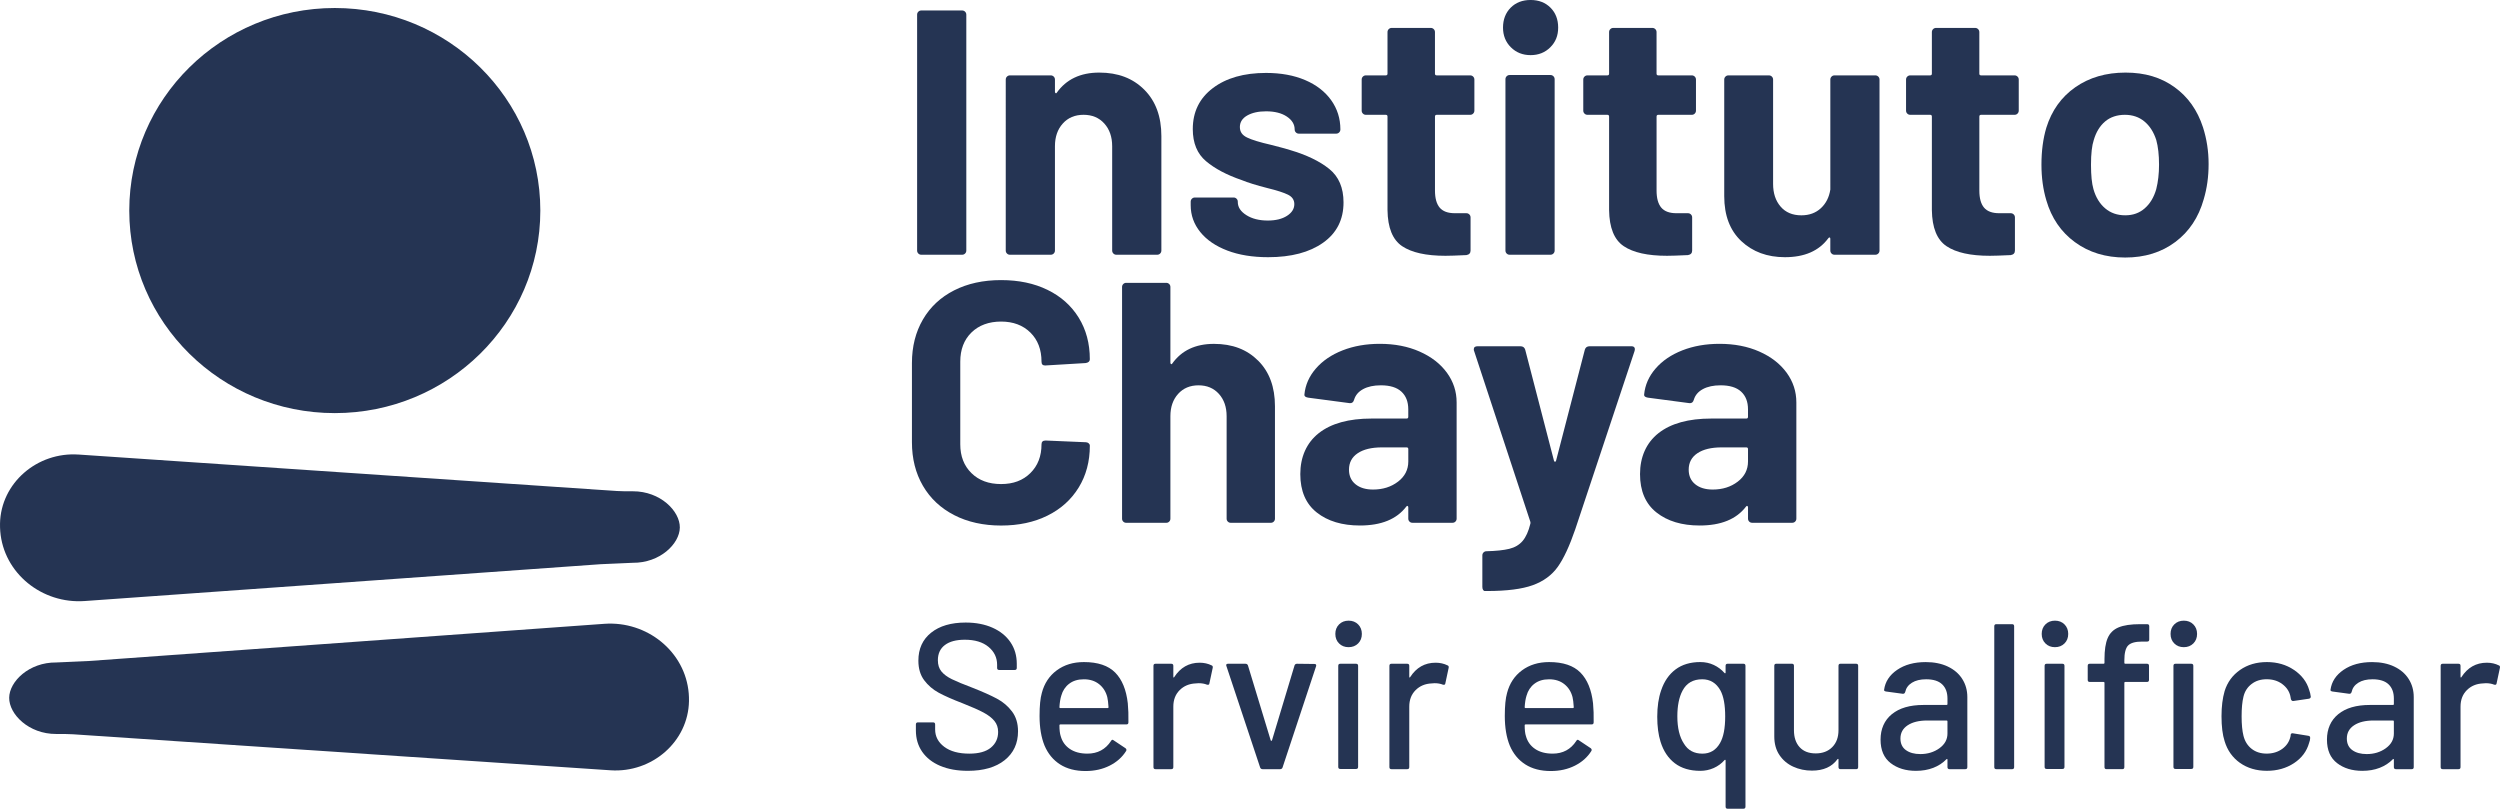 <?xml version="1.0" encoding="UTF-8"?>
<svg id="Camada_2" data-name="Camada 2" xmlns="http://www.w3.org/2000/svg" viewBox="0 0 1695.13 548.37">
  <defs>
    <style>
      .cls-1 {
        fill: #253453;
      }
    </style>
  </defs>
  <g id="Layer_1" data-name="Layer 1">
    <g>
      <path class="cls-1" d="M637.52,519.3c-5.29-2.25-9.36-5.43-12.22-9.55-2.86-4.12-4.28-8.94-4.28-14.47v-4.07c0-.93.47-1.4,1.4-1.4h10.25c.94,0,1.4.47,1.4,1.4v3.37c0,4.78,2.06,8.71,6.18,11.8,4.12,3.09,9.78,4.63,17,4.63,6.46,0,11.33-1.36,14.61-4.07,3.28-2.71,4.92-6.27,4.92-10.67,0-2.9-.84-5.38-2.53-7.44-1.69-2.06-4.14-3.96-7.37-5.69-3.23-1.73-7.94-3.81-14.12-6.25-6.84-2.62-12.24-5.01-16.22-7.16-3.98-2.15-7.28-4.99-9.9-8.5-2.62-3.51-3.93-7.94-3.93-13.27,0-8.05,2.88-14.37,8.64-18.96,5.76-4.59,13.55-6.88,23.39-6.88,6.93,0,13.01,1.17,18.26,3.51,5.24,2.34,9.29,5.62,12.15,9.83,2.85,4.21,4.28,9.08,4.28,14.61v2.81c0,.94-.47,1.4-1.4,1.4h-10.53c-.94,0-1.4-.47-1.4-1.4v-2.11c0-4.87-1.94-8.92-5.83-12.15-3.89-3.23-9.25-4.85-16.08-4.85-5.81,0-10.3,1.19-13.48,3.58-3.18,2.39-4.78,5.83-4.78,10.32,0,3.09.79,5.62,2.39,7.58,1.59,1.97,3.95,3.72,7.09,5.27,3.14,1.54,7.94,3.54,14.4,5.97,6.65,2.62,12.03,5.04,16.15,7.23,4.12,2.2,7.54,5.1,10.25,8.71,2.71,3.61,4.07,8.08,4.07,13.41,0,8.24-3.02,14.77-9.06,19.59-6.04,4.82-14.35,7.23-24.93,7.23-7.21,0-13.46-1.12-18.75-3.37Z"/>
      <path class="cls-1" d="M765.12,489.8c0,.94-.47,1.4-1.4,1.4h-44.81c-.38,0-.56.19-.56.56,0,3.18.28,5.62.84,7.3,1.03,3.75,3.11,6.67,6.25,8.78,3.14,2.11,7.09,3.16,11.87,3.16,6.93,0,12.27-2.86,16.01-8.57.47-.93,1.08-1.08,1.83-.42l8.01,5.34c.65.56.79,1.17.42,1.83-2.62,4.21-6.34,7.54-11.17,9.97-4.82,2.43-10.28,3.65-16.36,3.65-6.84,0-12.59-1.5-17.28-4.49-4.68-3-8.19-7.26-10.53-12.78-2.25-5.52-3.37-12.22-3.37-20.09,0-6.83.51-12.03,1.54-15.59,1.69-6.46,5.06-11.56,10.11-15.31,5.06-3.74,11.19-5.62,18.4-5.62,9.46,0,16.53,2.37,21.21,7.09,4.68,4.73,7.54,11.68,8.57,20.86.37,3.84.51,8.15.42,12.92ZM724.95,463.61c-2.62,2.01-4.4,4.71-5.34,8.08-.66,2.06-1.08,4.68-1.26,7.87,0,.38.19.56.56.56h32.17c.37,0,.56-.19.56-.56-.19-3.09-.47-5.38-.84-6.88-.94-3.65-2.79-6.58-5.55-8.78-2.76-2.2-6.2-3.3-10.32-3.3s-7.35,1.01-9.97,3.02Z"/>
      <path class="cls-1" d="M821.58,451.17c.65.28.89.84.7,1.69l-2.25,10.53c-.09.84-.66,1.12-1.69.84-1.59-.65-3.47-.98-5.62-.98l-1.97.14c-4.4.19-8.03,1.71-10.89,4.57s-4.28,6.58-4.28,11.17v41.01c0,.94-.47,1.4-1.4,1.4h-10.67c-.94,0-1.4-.47-1.4-1.4v-68.68c0-.94.47-1.4,1.4-1.4h10.67c.94,0,1.4.47,1.4,1.4v7.44c0,.28.07.45.21.49.14.05.26-.02.35-.21,4.21-6.55,9.97-9.83,17.28-9.83,3,0,5.71.61,8.15,1.83Z"/>
      <path class="cls-1" d="M854.45,520.42l-22.89-68.82-.14-.56c0-.65.42-.98,1.26-.98h11.8c.84,0,1.4.38,1.69,1.12l15.45,50.85c.09.19.23.28.42.28s.33-.09.42-.28l15.31-50.85c.28-.75.84-1.12,1.69-1.12l11.8.14c1.03,0,1.4.52,1.12,1.54l-22.75,68.68c-.28.75-.84,1.12-1.69,1.12h-11.8c-.84,0-1.4-.37-1.69-1.12Z"/>
      <path class="cls-1" d="M907.96,436.29c-1.69-1.69-2.53-3.84-2.53-6.46s.84-4.78,2.53-6.46,3.84-2.53,6.46-2.53,4.78.84,6.46,2.53,2.53,3.84,2.53,6.46-.84,4.78-2.53,6.46-3.84,2.53-6.46,2.53-4.78-.84-6.46-2.53ZM907.4,520v-68.54c0-.94.47-1.4,1.4-1.4h10.67c.93,0,1.4.47,1.4,1.4v68.54c0,.94-.47,1.4-1.4,1.4h-10.67c-.94,0-1.4-.47-1.4-1.4Z"/>
      <path class="cls-1" d="M981.56,451.17c.65.28.89.84.7,1.69l-2.25,10.53c-.09.84-.66,1.12-1.69.84-1.59-.65-3.47-.98-5.62-.98l-1.97.14c-4.4.19-8.03,1.71-10.89,4.57s-4.28,6.58-4.28,11.17v41.01c0,.94-.47,1.4-1.4,1.4h-10.67c-.94,0-1.4-.47-1.4-1.4v-68.68c0-.94.47-1.4,1.4-1.4h10.67c.94,0,1.4.47,1.4,1.4v7.44c0,.28.07.45.21.49.14.05.26-.02.35-.21,4.21-6.55,9.97-9.83,17.28-9.83,3,0,5.71.61,8.15,1.83Z"/>
      <path class="cls-1" d="M1080.58,489.8c0,.94-.47,1.4-1.4,1.4h-44.81c-.38,0-.56.19-.56.56,0,3.18.28,5.62.84,7.3,1.03,3.75,3.11,6.67,6.25,8.78,3.14,2.11,7.09,3.16,11.87,3.16,6.93,0,12.27-2.86,16.01-8.57.47-.93,1.08-1.08,1.83-.42l8.01,5.34c.65.56.79,1.17.42,1.83-2.62,4.21-6.34,7.54-11.17,9.97-4.82,2.43-10.28,3.65-16.36,3.65-6.84,0-12.59-1.5-17.28-4.49-4.68-3-8.19-7.26-10.53-12.78-2.25-5.52-3.37-12.22-3.37-20.09,0-6.83.51-12.03,1.54-15.59,1.69-6.46,5.06-11.56,10.11-15.31,5.06-3.74,11.19-5.62,18.4-5.62,9.46,0,16.53,2.37,21.21,7.09,4.68,4.73,7.54,11.68,8.57,20.86.37,3.84.51,8.15.42,12.92ZM1040.41,463.61c-2.62,2.01-4.4,4.71-5.34,8.08-.66,2.06-1.08,4.68-1.26,7.87,0,.38.19.56.56.56h32.17c.37,0,.56-.19.56-.56-.19-3.09-.47-5.38-.84-6.88-.94-3.65-2.79-6.58-5.55-8.78-2.76-2.2-6.2-3.3-10.32-3.3s-7.35,1.01-9.97,3.02Z"/>
      <path class="cls-1" d="M1171.45,450.05h10.67c.93,0,1.4.47,1.4,1.4v95.51c0,.93-.47,1.4-1.4,1.4h-10.67c-.94,0-1.4-.47-1.4-1.4v-31.32c0-.19-.07-.33-.21-.42-.14-.09-.31-.05-.49.14-2.06,2.34-4.52,4.14-7.37,5.41-2.86,1.26-5.88,1.9-9.06,1.9-7.02,0-12.78-1.71-17.28-5.13-4.49-3.42-7.73-8.26-9.69-14.54-1.5-4.78-2.25-10.44-2.25-17,0-6.93.89-12.92,2.67-17.98,2.06-6.09,5.31-10.79,9.76-14.12,4.45-3.32,10.04-4.99,16.78-4.99,3.28,0,6.32.66,9.13,1.97,2.81,1.31,5.24,3.14,7.3,5.48.19.19.35.23.49.14.14-.09.21-.23.21-.42v-4.63c0-.94.47-1.4,1.4-1.4ZM1169.77,485.87c0-7.87-1.08-13.76-3.23-17.7-2.81-5.06-6.93-7.58-12.36-7.58-6.18,0-10.63,2.58-13.34,7.72-2.34,4.4-3.51,10.21-3.51,17.42,0,7.87,1.5,14.05,4.49,18.54,2.71,4.5,6.88,6.74,12.5,6.74,5.24,0,9.22-2.39,11.94-7.16,2.34-4.03,3.51-10.02,3.51-17.98Z"/>
      <path class="cls-1" d="M1248,450.05h10.53c.94,0,1.4.47,1.4,1.4v68.68c0,.94-.47,1.4-1.4,1.4h-10.53c-.94,0-1.4-.47-1.4-1.4v-5.2c0-.19-.07-.3-.21-.35-.14-.05-.3.02-.49.21-3.75,5.15-9.5,7.73-17.28,7.73-4.59,0-8.83-.89-12.71-2.67-3.89-1.78-7-4.4-9.34-7.87-2.34-3.46-3.51-7.68-3.51-12.64v-47.9c0-.94.47-1.4,1.4-1.4h10.53c.94,0,1.4.47,1.4,1.4v43.68c0,4.87,1.29,8.71,3.86,11.52,2.57,2.81,6.2,4.21,10.89,4.21s8.43-1.43,11.24-4.28c2.81-2.85,4.21-6.67,4.21-11.45v-43.68c0-.94.47-1.4,1.4-1.4Z"/>
      <path class="cls-1" d="M1320.69,451.95c4.26,2.01,7.54,4.82,9.83,8.43,2.29,3.61,3.44,7.7,3.44,12.29v47.47c0,.94-.47,1.4-1.4,1.4h-10.67c-.94,0-1.4-.47-1.4-1.4v-5.06c0-.47-.24-.56-.7-.28-2.44,2.53-5.41,4.47-8.92,5.83-3.51,1.36-7.42,2.04-11.73,2.04-6.93,0-12.67-1.76-17.21-5.27-4.54-3.51-6.81-8.82-6.81-15.94s2.55-13.04,7.66-17.21c5.1-4.17,12.24-6.25,21.42-6.25h15.73c.37,0,.56-.19.56-.56v-3.79c0-4.12-1.19-7.33-3.58-9.62-2.39-2.29-6.02-3.44-10.88-3.44-3.93,0-7.14.77-9.62,2.32-2.48,1.54-4,3.63-4.56,6.25-.28.94-.84,1.36-1.69,1.26l-11.38-1.55c-.94-.19-1.36-.56-1.26-1.12.75-5.52,3.7-10.04,8.85-13.55,5.15-3.51,11.61-5.27,19.38-5.27,5.71,0,10.7,1.01,14.96,3.02ZM1315,507.36c3.65-2.62,5.48-5.95,5.48-9.97v-8.29c0-.37-.19-.56-.56-.56h-13.2c-5.53,0-9.93,1.08-13.2,3.23-3.28,2.16-4.92,5.15-4.92,8.99,0,3.47,1.24,6.09,3.72,7.87,2.48,1.78,5.74,2.67,9.76,2.67,4.96,0,9.27-1.31,12.92-3.93Z"/>
      <path class="cls-1" d="M1352.22,520.14v-95.51c0-.94.47-1.41,1.4-1.41h10.67c.94,0,1.4.47,1.4,1.41v95.51c0,.94-.47,1.4-1.4,1.4h-10.67c-.94,0-1.4-.47-1.4-1.4Z"/>
      <path class="cls-1" d="M1386.91,436.29c-1.69-1.69-2.53-3.84-2.53-6.46s.84-4.78,2.53-6.46,3.84-2.53,6.46-2.53,4.78.84,6.46,2.53,2.53,3.84,2.53,6.46-.84,4.78-2.53,6.46-3.84,2.53-6.46,2.53-4.78-.84-6.46-2.53ZM1386.35,520v-68.54c0-.94.47-1.4,1.4-1.4h10.67c.93,0,1.4.47,1.4,1.4v68.54c0,.94-.47,1.4-1.4,1.4h-10.67c-.94,0-1.4-.47-1.4-1.4Z"/>
      <path class="cls-1" d="M1442.95,437.69c-1.69,1.78-2.53,5.15-2.53,10.11v1.69c0,.38.19.56.56.56h14.75c.94,0,1.41.47,1.41,1.4v9.55c0,.94-.47,1.4-1.41,1.4h-14.75c-.38,0-.56.19-.56.56v57.17c0,.94-.47,1.4-1.4,1.4h-10.67c-.94,0-1.4-.47-1.4-1.4v-57.17c0-.37-.19-.56-.56-.56h-9.41c-.94,0-1.4-.47-1.4-1.4v-9.55c0-.94.47-1.4,1.4-1.4h9.41c.37,0,.56-.19.56-.56v-2.53c0-6.18.72-10.96,2.18-14.33,1.45-3.37,3.91-5.78,7.37-7.23,3.46-1.45,8.33-2.18,14.61-2.18h4.78c.94,0,1.41.47,1.41,1.41v8.99c0,.94-.47,1.4-1.41,1.4h-3.37c-4.68,0-7.87.89-9.55,2.67ZM1474.28,436.29c-1.69-1.69-2.53-3.84-2.53-6.46s.84-4.78,2.53-6.46,3.84-2.53,6.46-2.53,4.78.84,6.46,2.53,2.53,3.84,2.53,6.46-.84,4.78-2.53,6.46-3.84,2.53-6.46,2.53-4.78-.84-6.46-2.53ZM1473.71,520v-68.54c0-.94.47-1.4,1.41-1.4h10.67c.93,0,1.4.47,1.4,1.4v68.54c0,.94-.47,1.4-1.4,1.4h-10.67c-.94,0-1.41-.47-1.41-1.4Z"/>
      <path class="cls-1" d="M1518.8,517.26c-5.06-3.6-8.52-8.5-10.39-14.68-1.4-4.31-2.11-9.97-2.11-17,0-6.46.7-12.12,2.11-17,1.87-5.99,5.36-10.77,10.46-14.33,5.1-3.56,11.17-5.34,18.19-5.34s13.15,1.78,18.4,5.34c5.24,3.56,8.66,8.05,10.25,13.48.56,1.5.93,3.04,1.12,4.63,0,.75-.42,1.22-1.26,1.4l-10.53,1.55h-.28c-.66,0-1.12-.42-1.4-1.26l-.42-2.25c-.75-3.18-2.58-5.85-5.48-8.01-2.9-2.15-6.42-3.23-10.53-3.23s-7.44,1.08-10.25,3.23c-2.81,2.16-4.64,5.01-5.48,8.57-.84,3.37-1.26,7.82-1.26,13.34s.42,9.83,1.26,13.2c.94,3.75,2.79,6.7,5.55,8.85,2.76,2.16,6.16,3.23,10.18,3.23s7.66-1.08,10.6-3.23c2.95-2.15,4.8-4.96,5.55-8.43.09-.09.12-.21.07-.35-.05-.14-.02-.26.07-.35v-.56c.28-.75.79-1.03,1.54-.84l10.53,1.69c.75.19,1.12.56,1.12,1.12v.56c0,.84-.24,1.87-.7,3.09-1.59,5.71-5.01,10.3-10.25,13.76-5.25,3.46-11.38,5.2-18.4,5.2s-13.2-1.8-18.26-5.41Z"/>
      <path class="cls-1" d="M1623.37,451.95c4.26,2.01,7.54,4.82,9.83,8.43,2.29,3.61,3.44,7.7,3.44,12.29v47.47c0,.94-.47,1.4-1.4,1.4h-10.67c-.94,0-1.4-.47-1.4-1.4v-5.06c0-.47-.24-.56-.7-.28-2.44,2.53-5.41,4.47-8.92,5.83-3.51,1.36-7.42,2.04-11.73,2.04-6.93,0-12.67-1.76-17.21-5.27-4.54-3.51-6.81-8.82-6.81-15.94s2.55-13.04,7.66-17.21c5.1-4.17,12.24-6.25,21.42-6.25h15.73c.37,0,.56-.19.56-.56v-3.79c0-4.12-1.19-7.33-3.58-9.62-2.39-2.29-6.02-3.44-10.88-3.44-3.93,0-7.14.77-9.62,2.32-2.48,1.54-4,3.63-4.56,6.25-.28.94-.84,1.36-1.69,1.26l-11.38-1.55c-.94-.19-1.36-.56-1.26-1.12.75-5.52,3.7-10.04,8.85-13.55,5.15-3.51,11.61-5.27,19.38-5.27,5.71,0,10.7,1.01,14.96,3.02ZM1617.68,507.36c3.65-2.62,5.48-5.95,5.48-9.97v-8.29c0-.37-.19-.56-.56-.56h-13.2c-5.53,0-9.93,1.08-13.2,3.23-3.28,2.16-4.92,5.15-4.92,8.99,0,3.47,1.24,6.09,3.72,7.87,2.48,1.78,5.74,2.67,9.76,2.67,4.96,0,9.27-1.31,12.92-3.93Z"/>
      <path class="cls-1" d="M1694.37,451.17c.65.28.89.84.7,1.69l-2.25,10.53c-.09.84-.66,1.12-1.69.84-1.59-.65-3.47-.98-5.62-.98l-1.97.14c-4.4.19-8.03,1.71-10.89,4.57s-4.28,6.58-4.28,11.17v41.01c0,.94-.47,1.4-1.4,1.4h-10.67c-.94,0-1.4-.47-1.4-1.4v-68.68c0-.94.47-1.4,1.4-1.4h10.67c.94,0,1.4.47,1.4,1.4v7.44c0,.28.07.45.21.49.14.05.26-.02.35-.21,4.21-6.55,9.97-9.83,17.28-9.83,3,0,5.71.61,8.15,1.83Z"/>
    </g>
    <g>
      <path class="cls-1" d="M53.22,308.2l364.53,24.7c3.77.26,7.55.22,11.33.21,18.71-.06,32.02,13.49,31.88,24.61-.14,11-13.48,24.07-31.94,23.88l-21.77.96c-116.62,8.32-233.23,16.65-349.85,24.97-28.91,2.06-54.93-18.82-57.23-47.3-.07-.83-.11-1.67-.14-2.5-.03-.89-.03-1.77-.02-2.66.52-27.6,25.26-48.76,53.21-46.86Z"/>
      <path class="cls-1" d="M414.01,522.3l-364.55-24.42c-3.77-.25-7.55-.21-11.33-.2-18.71.08-32.03-13.47-31.9-24.59.13-11,13.46-24.08,31.92-23.9l21.77-.97c116.61-8.41,233.22-16.83,349.83-25.24,28.91-2.09,54.95,18.78,57.26,47.26.07.83.12,1.67.14,2.5.03.89.04,1.77.02,2.66-.5,27.6-25.22,48.78-53.17,46.9Z"/>
      <ellipse class="cls-1" cx="227.01" cy="142.77" rx="139.36" ry="137.34"/>
    </g>
    <g>
      <path class="cls-1" d="M622.68,171.9c-.55-.55-.83-1.22-.83-2.01V9.94c0-.79.27-1.46.83-2.01.55-.55,1.22-.83,2.01-.83h27.68c.79,0,1.46.28,2.01.83.55.55.83,1.22.83,2.01v159.95c0,.79-.28,1.46-.83,2.01-.55.55-1.22.83-2.01.83h-27.68c-.79,0-1.46-.27-2.01-.83Z"/>
      <path class="cls-1" d="M775.88,60.81c7.73,7.73,11.59,18.22,11.59,31.47v77.61c0,.79-.28,1.46-.83,2.01-.55.55-1.22.83-2.01.83h-27.68c-.79,0-1.46-.27-2.01-.83-.55-.55-.83-1.22-.83-2.01v-70.75c0-6.31-1.77-11.44-5.32-15.38-3.55-3.94-8.24-5.92-14.08-5.92s-10.53,1.97-14.08,5.92c-3.55,3.94-5.32,9.07-5.32,15.38v70.75c0,.79-.28,1.46-.83,2.01s-1.22.83-2.01.83h-27.68c-.79,0-1.46-.27-2.01-.83-.55-.55-.83-1.22-.83-2.01V53.95c0-.79.27-1.46.83-2.01.55-.55,1.22-.83,2.01-.83h27.68c.79,0,1.46.28,2.01.83.55.55.83,1.22.83,2.01v8.28c0,.47.16.79.47.95.31.16.55.08.71-.24,6.47-9.15,16.09-13.72,28.87-13.72s22.79,3.87,30.52,11.59Z"/>
      <path class="cls-1" d="M832.2,169.89c-7.89-3-14-7.18-18.34-12.54-4.34-5.36-6.51-11.43-6.51-18.22v-2.37c0-.79.27-1.46.83-2.01.55-.55,1.22-.83,2.01-.83h26.26c.79,0,1.46.28,2.01.83.55.55.83,1.22.83,2.01v.24c0,3.47,1.93,6.43,5.8,8.87,3.86,2.45,8.71,3.67,14.55,3.67,5.36,0,9.7-1.07,13.01-3.19,3.31-2.13,4.97-4.77,4.97-7.93,0-2.84-1.42-4.97-4.26-6.39s-7.49-2.92-13.96-4.5c-7.42-1.89-13.25-3.7-17.51-5.44-10.1-3.47-18.14-7.73-24.13-12.78-6-5.05-8.99-12.3-8.99-21.77,0-11.67,4.53-20.94,13.6-27.8,9.07-6.86,21.1-10.29,36.08-10.29,10.09,0,18.93,1.62,26.5,4.85,7.57,3.23,13.45,7.77,17.63,13.6,4.18,5.84,6.27,12.46,6.27,19.88,0,.79-.28,1.46-.83,2.01s-1.22.83-2.01.83h-25.32c-.79,0-1.46-.27-2.01-.83-.55-.55-.83-1.22-.83-2.01,0-3.47-1.77-6.39-5.32-8.75-3.55-2.37-8.24-3.55-14.08-3.55-5.21,0-9.46.95-12.78,2.84-3.31,1.89-4.97,4.5-4.97,7.81s1.62,5.52,4.85,7.1c3.23,1.58,8.64,3.24,16.21,4.97,1.73.47,3.7.99,5.92,1.54,2.21.55,4.57,1.22,7.1,2.01,11.2,3.31,20.03,7.57,26.5,12.78,6.47,5.21,9.7,12.78,9.7,22.71,0,11.68-4.61,20.79-13.84,27.33-9.23,6.55-21.65,9.82-37.27,9.82-10.57,0-19.8-1.5-27.68-4.5Z"/>
      <path class="cls-1" d="M998.89,77.02c-.55.55-1.22.83-2.01.83h-22.71c-.79,0-1.18.4-1.18,1.18v50.16c0,5.21,1.06,9.07,3.19,11.59,2.13,2.52,5.56,3.79,10.29,3.79h7.81c.79,0,1.46.28,2.01.83.55.55.83,1.22.83,2.01v22.48c0,1.74-.95,2.76-2.84,3.08-6.62.31-11.36.47-14.2.47-13.09,0-22.87-2.17-29.34-6.51-6.47-4.34-9.78-12.5-9.94-24.49v-63.41c0-.79-.4-1.18-1.18-1.18h-13.49c-.79,0-1.46-.27-2.01-.83-.55-.55-.83-1.22-.83-2.01v-21.06c0-.79.27-1.46.83-2.01.55-.55,1.22-.83,2.01-.83h13.49c.79,0,1.18-.39,1.18-1.18v-28.16c0-.79.27-1.46.83-2.01s1.22-.83,2.01-.83h26.5c.79,0,1.46.28,2.01.83.55.55.83,1.22.83,2.01v28.16c0,.79.39,1.18,1.18,1.18h22.71c.79,0,1.46.28,2.01.83.55.55.83,1.22.83,2.01v21.06c0,.79-.28,1.46-.83,2.01Z"/>
      <path class="cls-1" d="M1024.44,32.06c-3.55-3.55-5.32-8-5.32-13.37s1.73-10.02,5.21-13.49c3.47-3.47,7.96-5.21,13.49-5.21s10.02,1.74,13.49,5.21c3.47,3.47,5.21,7.97,5.21,13.49s-1.77,9.82-5.32,13.37c-3.55,3.55-8.01,5.32-13.37,5.32s-9.82-1.77-13.37-5.32ZM1021.6,171.9c-.55-.55-.83-1.22-.83-2.01V53.71c0-.79.27-1.46.83-2.01s1.22-.83,2.01-.83h27.68c.79,0,1.46.28,2.01.83.55.55.83,1.22.83,2.01v116.18c0,.79-.28,1.46-.83,2.01-.55.55-1.22.83-2.01.83h-27.68c-.79,0-1.46-.27-2.01-.83Z"/>
      <path class="cls-1" d="M1149.14,77.02c-.55.55-1.22.83-2.01.83h-22.71c-.79,0-1.18.4-1.18,1.18v50.16c0,5.21,1.06,9.07,3.19,11.59,2.13,2.52,5.56,3.79,10.29,3.79h7.81c.79,0,1.46.28,2.01.83.55.55.83,1.22.83,2.01v22.48c0,1.74-.95,2.76-2.84,3.08-6.62.31-11.36.47-14.2.47-13.09,0-22.87-2.17-29.34-6.51-6.47-4.34-9.78-12.5-9.94-24.49v-63.41c0-.79-.4-1.18-1.18-1.18h-13.49c-.79,0-1.46-.27-2.01-.83-.55-.55-.83-1.22-.83-2.01v-21.06c0-.79.27-1.46.83-2.01.55-.55,1.22-.83,2.01-.83h13.49c.79,0,1.18-.39,1.18-1.18v-28.16c0-.79.27-1.46.83-2.01s1.22-.83,2.01-.83h26.5c.79,0,1.46.28,2.01.83.55.55.83,1.22.83,2.01v28.16c0,.79.39,1.18,1.18,1.18h22.71c.79,0,1.46.28,2.01.83.55.55.83,1.22.83,2.01v21.06c0,.79-.28,1.46-.83,2.01Z"/>
      <path class="cls-1" d="M1241.88,51.94c.55-.55,1.22-.83,2.01-.83h27.68c.79,0,1.46.28,2.01.83.55.55.83,1.22.83,2.01v115.94c0,.79-.28,1.46-.83,2.01s-1.22.83-2.01.83h-27.68c-.79,0-1.46-.27-2.01-.83-.55-.55-.83-1.22-.83-2.01v-8.04c0-.47-.16-.75-.47-.83-.32-.08-.63.12-.95.59-6.31,8.52-16.09,12.78-29.34,12.78-11.99,0-21.85-3.63-29.58-10.88-7.73-7.25-11.59-17.43-11.59-30.52V53.95c0-.79.27-1.46.83-2.01.55-.55,1.22-.83,2.01-.83h27.45c.79,0,1.46.28,2.01.83.55.55.83,1.22.83,2.01v70.75c0,6.31,1.69,11.44,5.09,15.38,3.39,3.94,8.08,5.92,14.08,5.92,5.36,0,9.78-1.62,13.25-4.85,3.47-3.23,5.6-7.45,6.39-12.66V53.95c0-.79.27-1.46.83-2.01Z"/>
      <path class="cls-1" d="M1368,77.02c-.55.55-1.22.83-2.01.83h-22.71c-.79,0-1.18.4-1.18,1.18v50.16c0,5.21,1.06,9.07,3.19,11.59,2.13,2.52,5.56,3.79,10.29,3.79h7.81c.79,0,1.46.28,2.01.83.55.55.83,1.22.83,2.01v22.48c0,1.74-.95,2.76-2.84,3.08-6.62.31-11.36.47-14.2.47-13.1,0-22.87-2.17-29.34-6.51-6.47-4.34-9.78-12.5-9.94-24.49v-63.41c0-.79-.4-1.18-1.18-1.18h-13.49c-.79,0-1.46-.27-2.01-.83-.55-.55-.83-1.22-.83-2.01v-21.06c0-.79.27-1.46.83-2.01.55-.55,1.22-.83,2.01-.83h13.49c.79,0,1.18-.39,1.18-1.18v-28.16c0-.79.27-1.46.83-2.01s1.22-.83,2.01-.83h26.5c.79,0,1.46.28,2.01.83.55.55.83,1.22.83,2.01v28.16c0,.79.39,1.18,1.18,1.18h22.71c.79,0,1.46.28,2.01.83.55.55.83,1.22.83,2.01v21.06c0,.79-.28,1.46-.83,2.01Z"/>
      <path class="cls-1" d="M1406.92,164.21c-9.46-6.94-15.93-16.4-19.4-28.39-2.21-7.41-3.31-15.46-3.31-24.13,0-9.31,1.1-17.67,3.31-25.08,3.63-11.67,10.17-20.82,19.64-27.45,9.46-6.62,20.82-9.94,34.07-9.94s23.98,3.28,33.13,9.82c9.15,6.55,15.62,15.66,19.4,27.33,2.52,7.89,3.79,16.17,3.79,24.84s-1.11,16.49-3.31,23.9c-3.47,12.3-9.9,21.97-19.28,28.98-9.39,7.02-20.7,10.53-33.95,10.53s-24.61-3.47-34.07-10.41ZM1454.24,141.26c3.63-3.15,6.23-7.49,7.81-13.01,1.26-5.05,1.89-10.57,1.89-16.56,0-6.62-.63-12.22-1.89-16.8-1.74-5.36-4.42-9.54-8.04-12.54-3.63-3-8.04-4.5-13.25-4.5s-9.82,1.5-13.37,4.5c-3.55,3-6.11,7.18-7.69,12.54-1.26,3.79-1.89,9.39-1.89,16.8s.55,12.62,1.66,16.56c1.57,5.52,4.22,9.86,7.93,13.01,3.71,3.16,8.24,4.73,13.61,4.73s9.62-1.58,13.25-4.73Z"/>
    </g>
    <g>
      <path class="cls-1" d="M646.93,349.25c-9.15-4.73-16.19-11.35-21.15-19.87-4.96-8.52-7.44-18.36-7.44-29.52v-53.69c0-11.16,2.48-21,7.44-29.52,4.96-8.52,12.01-15.11,21.15-19.76,9.14-4.65,19.76-6.97,31.84-6.97s22.43,2.21,31.49,6.62,16.11,10.69,21.15,18.83c5.03,8.13,7.55,17.55,7.55,28.24,0,1.4-.93,2.25-2.79,2.56l-27.19,1.63h-.46c-1.55,0-2.32-.85-2.32-2.56,0-8.21-2.52-14.8-7.55-19.76-5.04-4.96-11.66-7.44-19.87-7.44s-15.07,2.48-20.11,7.44c-5.04,4.96-7.55,11.54-7.55,19.76v56.02c0,8.06,2.52,14.57,7.55,19.52,5.03,4.96,11.74,7.44,20.11,7.44s14.84-2.48,19.87-7.44c5.03-4.96,7.55-11.46,7.55-19.52,0-1.7.93-2.56,2.79-2.56l27.19,1.16c.77,0,1.43.23,1.98.7.54.46.81,1.01.81,1.63,0,10.69-2.52,20.15-7.55,28.36-5.04,8.21-12.09,14.57-21.15,19.06-9.06,4.5-19.56,6.74-31.49,6.74s-22.7-2.36-31.84-7.09Z"/>
      <path class="cls-1" d="M853.1,244.54c7.59,7.59,11.39,17.9,11.39,30.91v76.24c0,.78-.27,1.43-.81,1.98-.54.54-1.2.81-1.98.81h-27.19c-.78,0-1.43-.27-1.98-.81-.54-.54-.81-1.2-.81-1.98v-69.5c0-6.2-1.74-11.23-5.23-15.11-3.49-3.87-8.1-5.81-13.83-5.81s-10.34,1.94-13.83,5.81c-3.49,3.88-5.23,8.91-5.23,15.11v69.5c0,.78-.27,1.43-.81,1.98-.54.54-1.2.81-1.98.81h-27.19c-.78,0-1.43-.27-1.98-.81-.54-.54-.81-1.2-.81-1.98v-157.12c0-.77.27-1.43.81-1.98.54-.54,1.2-.81,1.98-.81h27.19c.77,0,1.43.27,1.98.81.54.54.81,1.2.81,1.98v51.37c0,.46.15.78.46.93.31.16.54.08.7-.23,6.35-8.99,15.81-13.48,28.36-13.48s22.39,3.8,29.98,11.39Z"/>
      <path class="cls-1" d="M962.57,238.38c7.9,3.49,14.06,8.25,18.48,14.29,4.42,6.04,6.62,12.78,6.62,20.22v78.79c0,.78-.27,1.43-.81,1.98s-1.2.81-1.98.81h-27.19c-.78,0-1.43-.27-1.98-.81-.54-.54-.81-1.2-.81-1.98v-7.67c0-.46-.16-.77-.46-.93-.31-.15-.62,0-.93.46-6.51,8.52-16.97,12.78-31.38,12.78-12.09,0-21.85-2.94-29.29-8.83-7.44-5.89-11.16-14.56-11.16-26.03s4.18-21.19,12.55-27.78c8.37-6.58,20.3-9.88,35.79-9.88h23.71c.77,0,1.16-.38,1.16-1.16v-5.11c0-5.11-1.55-9.1-4.65-11.97-3.1-2.87-7.75-4.3-13.95-4.3-4.8,0-8.8.85-11.97,2.56-3.18,1.71-5.23,4.11-6.16,7.21-.46,1.71-1.47,2.48-3.02,2.32l-28.12-3.72c-1.86-.31-2.71-1.01-2.56-2.09.62-6.51,3.21-12.4,7.79-17.67,4.57-5.27,10.61-9.37,18.13-12.32,7.51-2.94,15.92-4.42,25.22-4.42,10.07,0,19.06,1.74,26.96,5.23ZM947.93,326.59c4.65-3.56,6.97-8.14,6.97-13.71v-8.37c0-.77-.39-1.16-1.16-1.16h-16.74c-6.97,0-12.44,1.32-16.39,3.95-3.95,2.64-5.93,6.36-5.93,11.16,0,4.18,1.47,7.48,4.42,9.88,2.94,2.4,6.89,3.6,11.85,3.6,6.66,0,12.32-1.78,16.97-5.35Z"/>
      <path class="cls-1" d="M1005.57,399.92c-.31-.54-.46-1.2-.46-1.98v-21.38c0-.78.27-1.43.81-1.98.54-.54,1.2-.81,1.98-.81,6.51-.16,11.66-.7,15.46-1.63,3.79-.93,6.82-2.71,9.06-5.35,2.24-2.64,3.99-6.51,5.23-11.62.15-.31.15-.77,0-1.39l-38.12-115.75c-.16-.31-.23-.7-.23-1.16,0-1.39.85-2.09,2.56-2.09h29.05c1.7,0,2.79.78,3.25,2.32l19.52,75.31c.15.46.38.7.7.7s.54-.23.7-.7l19.52-75.31c.46-1.55,1.55-2.32,3.25-2.32h28.36c.93,0,1.59.27,1.98.81.39.54.42,1.36.12,2.44l-40.21,120.87c-3.88,11.31-7.83,19.79-11.85,25.45-4.03,5.66-9.69,9.8-16.97,12.44-7.29,2.63-17.59,3.95-30.91,3.95h-1.63c-.46,0-.85-.27-1.16-.81Z"/>
      <path class="cls-1" d="M1192.92,238.38c7.9,3.49,14.06,8.25,18.48,14.29,4.42,6.04,6.62,12.78,6.62,20.22v78.79c0,.78-.27,1.43-.81,1.98s-1.2.81-1.98.81h-27.19c-.78,0-1.43-.27-1.98-.81-.54-.54-.81-1.2-.81-1.98v-7.67c0-.46-.16-.77-.46-.93-.31-.15-.62,0-.93.46-6.51,8.52-16.97,12.78-31.38,12.78-12.09,0-21.85-2.94-29.29-8.83-7.44-5.89-11.16-14.56-11.16-26.03s4.18-21.19,12.55-27.78c8.37-6.58,20.3-9.88,35.79-9.88h23.71c.77,0,1.16-.38,1.16-1.16v-5.11c0-5.11-1.55-9.1-4.65-11.97-3.1-2.87-7.75-4.3-13.95-4.3-4.8,0-8.8.85-11.97,2.56-3.18,1.71-5.23,4.11-6.16,7.21-.46,1.71-1.47,2.48-3.02,2.32l-28.12-3.72c-1.86-.31-2.71-1.01-2.56-2.09.62-6.51,3.21-12.4,7.79-17.67,4.57-5.27,10.61-9.37,18.13-12.32,7.51-2.94,15.92-4.42,25.22-4.42,10.07,0,19.06,1.74,26.96,5.23ZM1178.27,326.59c4.65-3.56,6.97-8.14,6.97-13.71v-8.37c0-.77-.39-1.16-1.16-1.16h-16.74c-6.97,0-12.44,1.32-16.39,3.95-3.95,2.64-5.93,6.36-5.93,11.16,0,4.18,1.47,7.48,4.42,9.88,2.94,2.4,6.89,3.6,11.85,3.6,6.66,0,12.32-1.78,16.97-5.35Z"/>
    </g>
  </g>
</svg>
